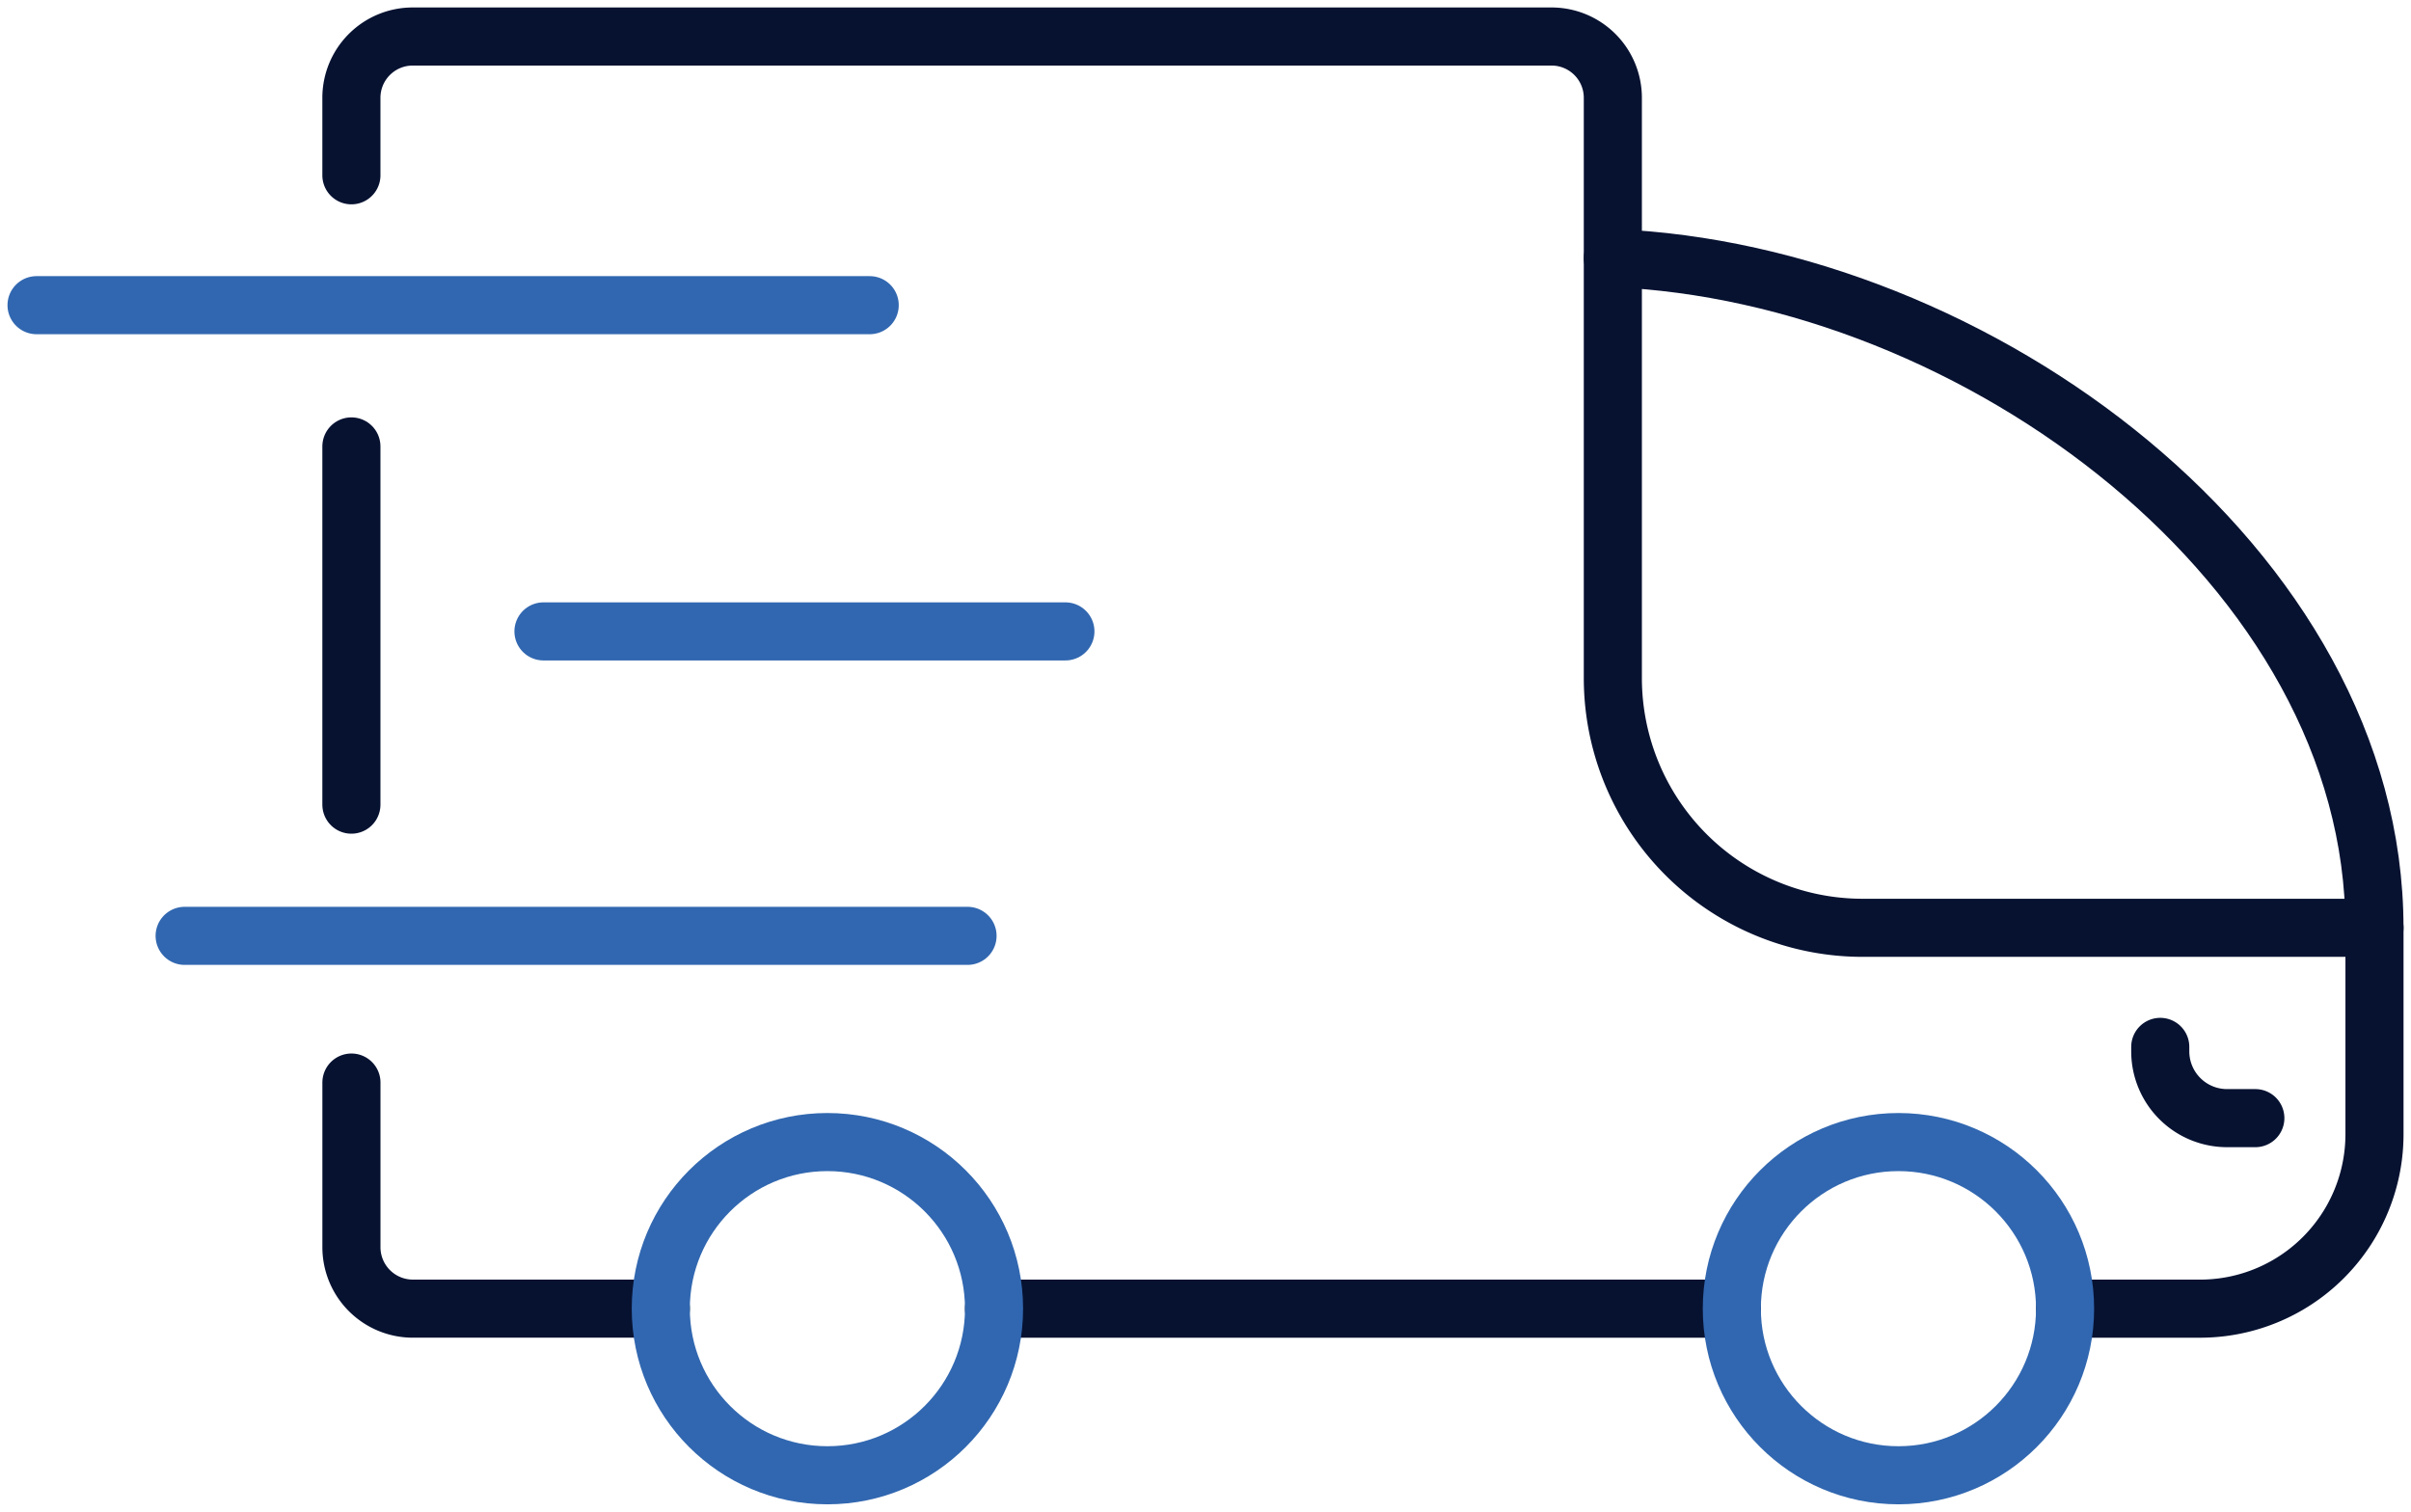 <svg xmlns="http://www.w3.org/2000/svg" xmlns:xlink="http://www.w3.org/1999/xlink" width="83" height="52.05" viewBox="0 0 83 52.05"><defs><clipPath id="a"><rect width="83" height="52.05" fill="none" stroke="#071231" stroke-width="2"/></clipPath></defs><g transform="translate(0 0)"><line y1="12.334" transform="translate(12.097 15.37)" fill="none" stroke="#071231" stroke-linecap="round" stroke-linejoin="round" stroke-width="2"/><g transform="translate(0 0)"><g clip-path="url(#a)"><path d="M20.271,37.422H11.736a2.116,2.116,0,0,1-2.116-2.117V29.638" transform="translate(2.478 7.634)" fill="none" stroke="#071231" stroke-linecap="round" stroke-linejoin="round" stroke-width="2"/><line x1="25.401" transform="translate(34.219 45.057)" fill="none" stroke="#071231" stroke-linecap="round" stroke-linejoin="round" stroke-width="2"/><path d="M9.619,5.778V3.117A2.111,2.111,0,0,1,11.728,1H50.935a2.111,2.111,0,0,1,2.11,2.117v19.97a8.6,8.6,0,0,0,8.6,8.6H79.265v7.1A6.008,6.008,0,0,1,73.256,44.8H68.613" transform="translate(2.478 0.257)" fill="none" stroke="#071231" stroke-linecap="round" stroke-linejoin="round" stroke-width="2"/><path d="M44.151,7.067c12.5.5,26.219,10.632,26.219,23.06" transform="translate(11.372 1.82)" fill="none" stroke="#071231" stroke-linecap="round" stroke-linejoin="round" stroke-width="2"/><circle cx="5.736" cy="5.736" r="5.736" transform="translate(22.748 39.321)" fill="none" stroke="#3167b0" stroke-linecap="round" stroke-linejoin="round" stroke-width="2"/><circle cx="5.736" cy="5.736" r="5.736" transform="translate(59.619 39.321)" fill="none" stroke="#3167b0" stroke-linecap="round" stroke-linejoin="round" stroke-width="2"/><path d="M59.136,28.662v.153a2.3,2.3,0,0,0,2.3,2.3h.973" transform="translate(15.232 7.382)" fill="none" stroke="#071231" stroke-linecap="round" stroke-linejoin="round" stroke-width="2"/><line x1="28.682" transform="translate(1.258 10.507)" fill="none" stroke="#3167b0" stroke-linecap="round" stroke-linejoin="round" stroke-width="2"/><line x1="17.968" transform="translate(18.709 21.739)" fill="none" stroke="#3167b0" stroke-linecap="round" stroke-linejoin="round" stroke-width="2"/><line x1="26.952" transform="translate(6.356 32.221)" fill="none" stroke="#3167b0" stroke-linecap="round" stroke-linejoin="round" stroke-width="2"/></g></g></g></svg>
